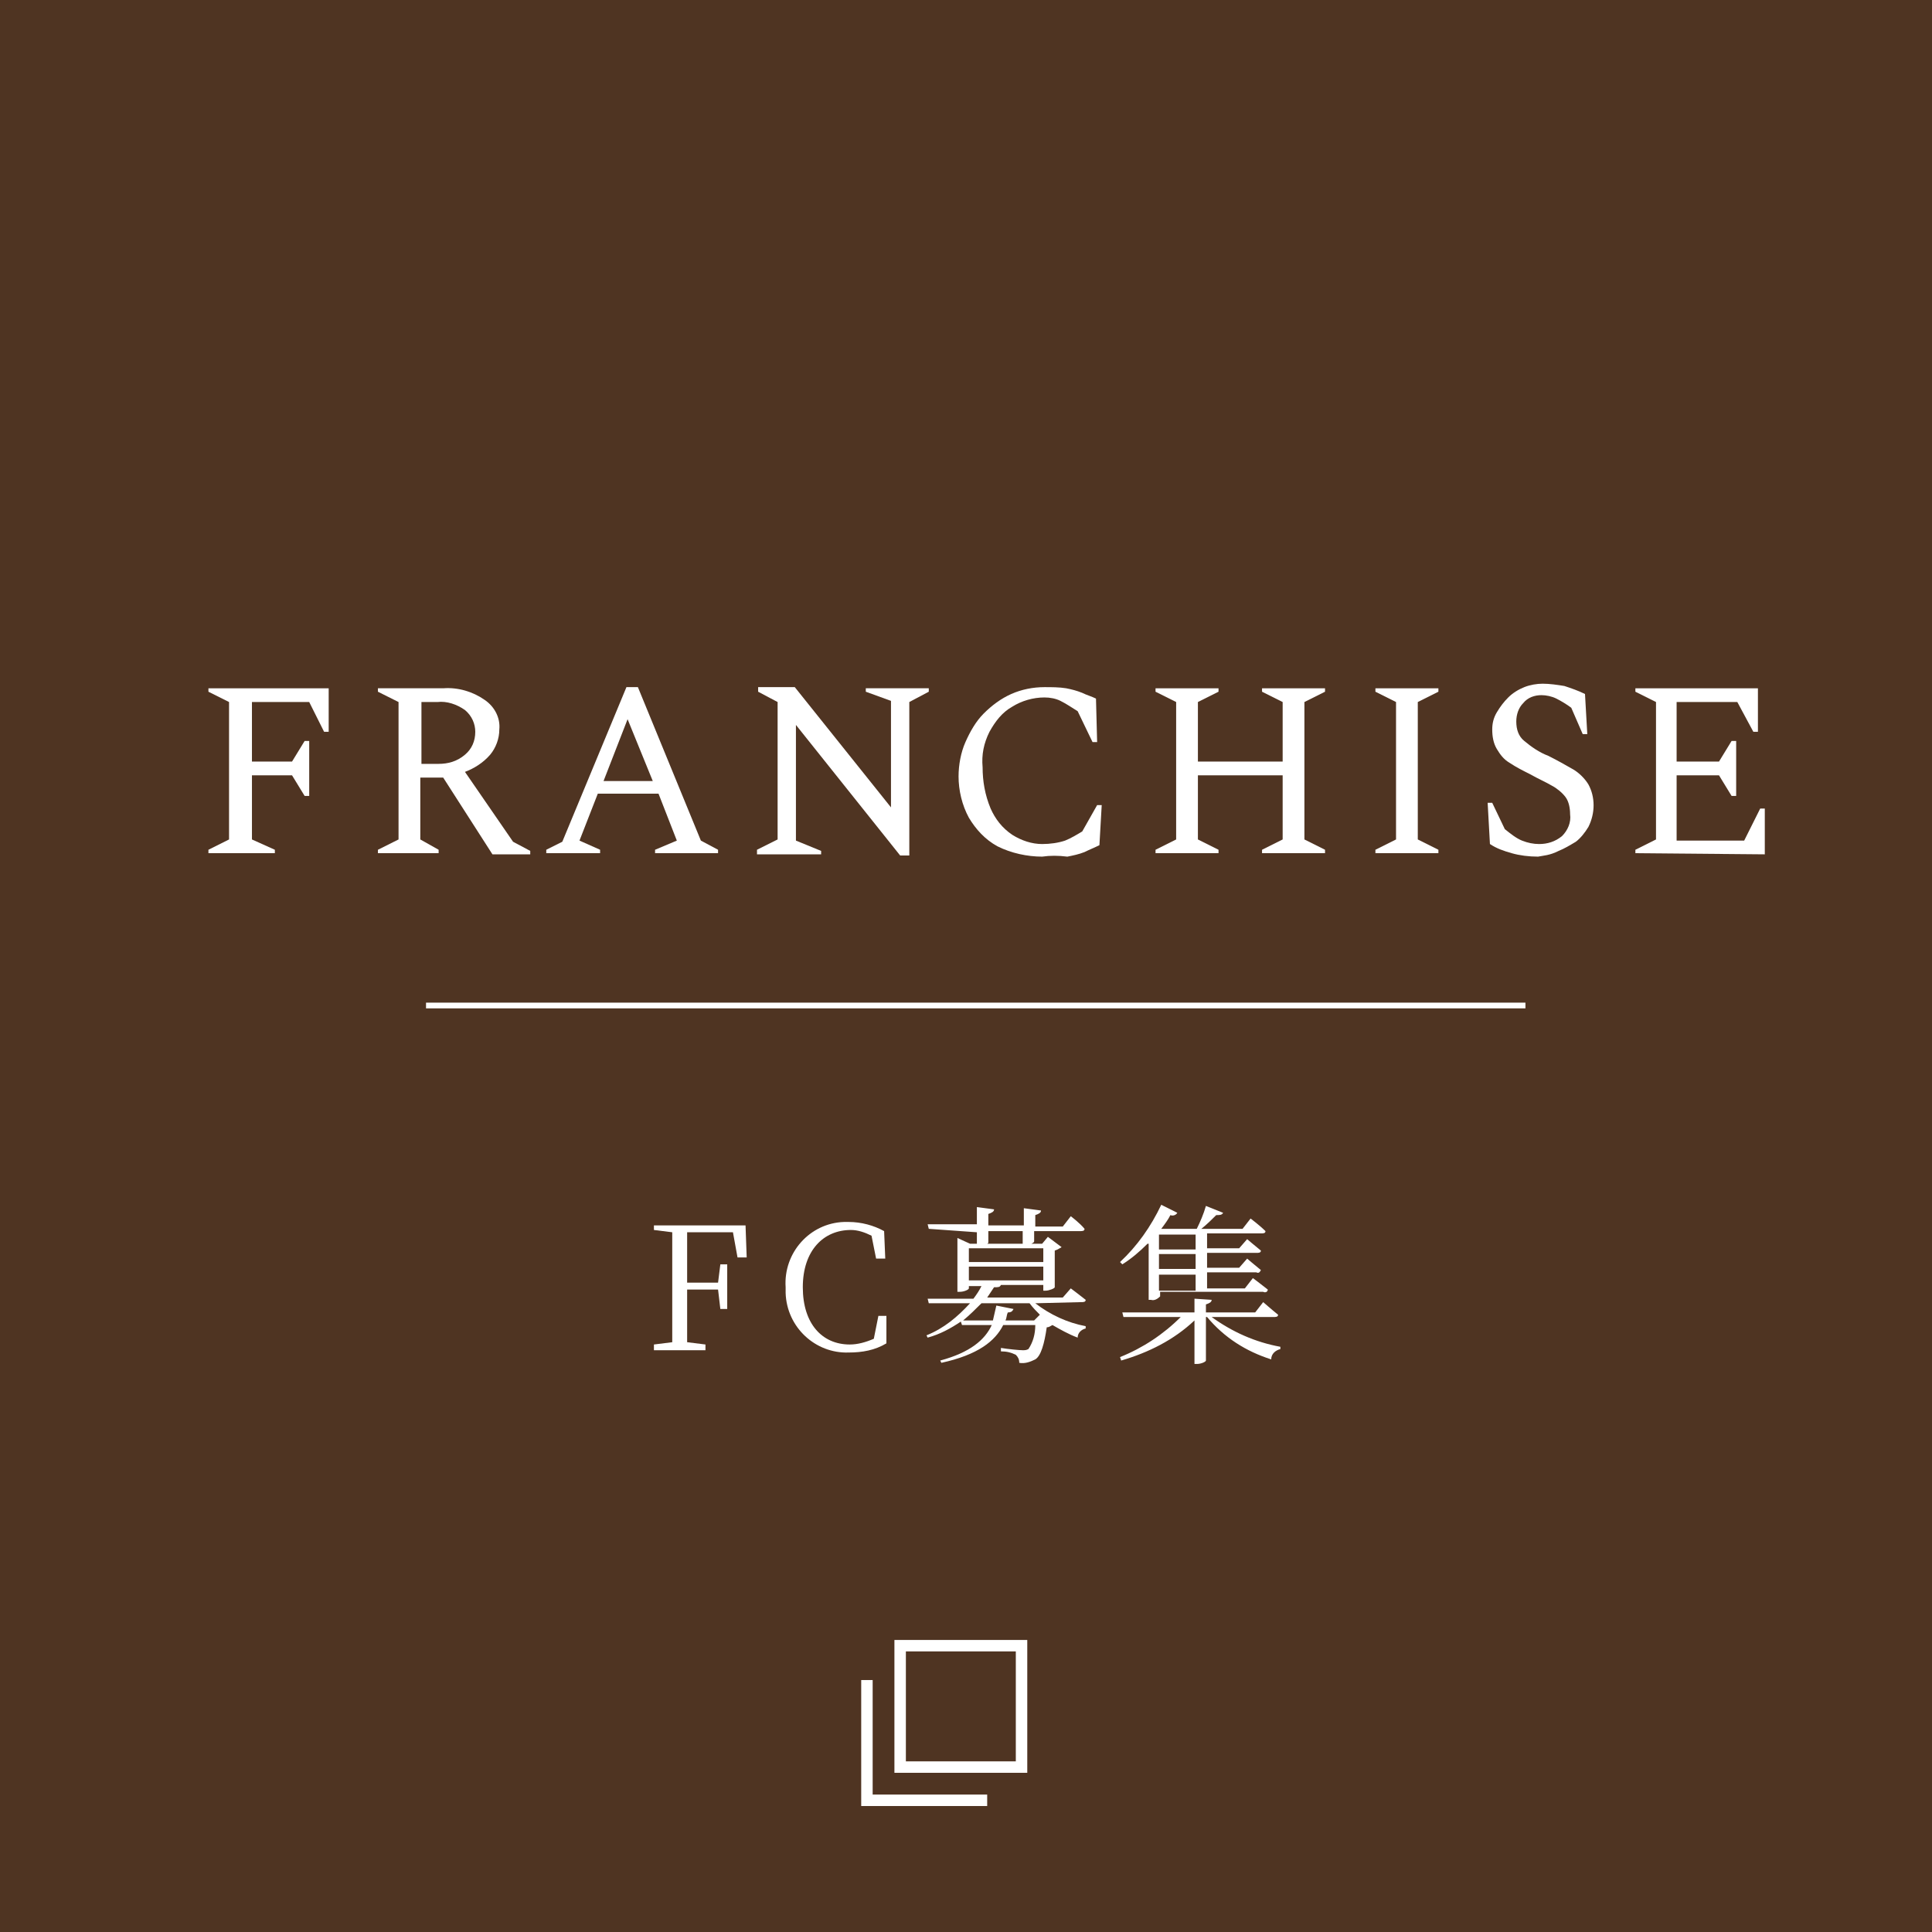 <?xml version="1.0" encoding="utf-8"?>
<!-- Generator: Adobe Illustrator 24.2.3, SVG Export Plug-In . SVG Version: 6.00 Build 0)  -->
<svg version="1.1" id="レイヤー_1" xmlns="http://www.w3.org/2000/svg" xmlns:xlink="http://www.w3.org/1999/xlink" x="0px"
	 y="0px" viewBox="0 0 168.7 168.7" style="enable-background:new 0 0 168.7 168.7;" xml:space="preserve">
<rect x="0" y="0" width="168.7" height="168.7" fill="#808080" stroke="none"/>
<style type="text/css">
	.st0{fill:#42210B;fill-opacity:0.8;}
	.st1{fill:#FFFFFF;}
	.st2{fill:none;stroke:#FFFFFF;stroke-width:0.5;stroke-miterlimit:10;}
	.st3{fill:none;stroke:#FFFFFF;stroke-miterlimit:10;}
</style>
<g id="レイヤー_2_1_">
	<g id="レイヤー_3">
		<rect y="0" class="st0" width="168.7" height="168.7"/>
		<path class="st1" d="M18.2,74.5v-0.3l1.8-0.9v-12l-1.8-0.9v-0.3h10.5v3.8h-0.4L27,61.3h-5v5.2h3.5l1.1-1.8H27v4.8h-0.4l-1.1-1.8
			H22v5.6l2,0.9v0.3H18.2z"/>
		<path class="st1" d="M33,74.5v-0.3l1.8-0.9v-12L33,60.4v-0.3h5.7c1.3-0.1,2.6,0.3,3.6,1c0.9,0.6,1.4,1.6,1.3,2.6
			c0,0.8-0.3,1.6-0.8,2.2c-0.6,0.7-1.4,1.2-2.2,1.5l4.2,6.1l1.5,0.8v0.3H43l-4.3-6.7h-2v5.4l1.6,0.9v0.3L33,74.5z M38.2,61.3h-1.4
			v5.4h1.5c0.8,0,1.6-0.2,2.3-0.8c0.6-0.5,0.9-1.2,0.9-2c0-0.7-0.3-1.4-0.9-1.9C39.9,61.5,39,61.2,38.2,61.3L38.2,61.3z"/>
		<path class="st1" d="M47.7,74.5v-0.3l1.4-0.7l5.6-13.5h1l5.5,13.4l1.5,0.8v0.3h-5.5v-0.3l1.9-0.8l-1.6-4.1h-5.3l-1.6,4.1l1.8,0.8
			v0.3L47.7,74.5z M52.7,68.2H57l-2.2-5.4L52.7,68.2z"/>
		<path class="st1" d="M66.1,74.5v-0.3l1.8-0.9v-12l-1.7-0.9V60h3.2l8.4,10.5v-9.3l-2.2-0.8v-0.3h5.5v0.3l-1.7,0.9v13.4h-0.8
			l-9.1-11.4v10.1l2.2,0.9v0.3H66.1z"/>
		<path class="st1" d="M91,74.8c-1.3,0-2.7-0.3-3.9-0.9c-1.1-0.6-1.9-1.5-2.5-2.5c-0.6-1.1-0.9-2.4-0.9-3.6c0-1,0.2-2.1,0.6-3
			c0.4-0.9,0.9-1.8,1.6-2.5c0.7-0.7,1.5-1.3,2.4-1.7c0.9-0.4,1.9-0.6,2.9-0.6c0.6,0,1.3,0,1.9,0.1c0.5,0.1,0.9,0.2,1.4,0.4
			c0.4,0.2,0.8,0.3,1.2,0.5l0.1,3.8h-0.4l-1.3-2.7c-0.5-0.3-0.9-0.6-1.5-0.9c-0.4-0.2-0.9-0.3-1.4-0.3c-1,0-2,0.3-2.8,0.8
			c-0.9,0.5-1.5,1.3-2,2.2c-0.5,1-0.7,2-0.6,3.1c0,1.2,0.2,2.4,0.7,3.6c0.4,0.9,1,1.7,1.9,2.3c0.8,0.5,1.7,0.8,2.6,0.8
			c0.7,0,1.4-0.1,2-0.3c0.5-0.2,1-0.5,1.5-0.8l1.3-2.3h0.4l-0.2,3.5c-0.4,0.2-0.9,0.4-1.3,0.6c-0.5,0.2-1,0.3-1.5,0.4
			C92.4,74.7,91.7,74.7,91,74.8z"/>
		<path class="st1" d="M100.9,74.5v-0.3l1.8-0.9v-12l-1.8-0.9v-0.3h5.5v0.3l-1.8,0.9v5.2h7.4v-5.2l-1.8-0.9v-0.3h5.5v0.3l-1.8,0.9
			v12l1.8,0.9v0.3h-5.5v-0.3l1.8-0.9v-5.6h-7.4v5.6l1.8,0.9v0.3H100.9z"/>
		<path class="st1" d="M120.1,74.5v-0.3l1.8-0.9v-12l-1.8-0.9v-0.3h5.5v0.3l-1.8,0.9v12l1.8,0.9v0.3H120.1z"/>
		<path class="st1" d="M134.3,74.8c-0.8,0-1.6-0.1-2.3-0.3c-0.7-0.2-1.3-0.4-1.9-0.8l-0.2-3.6h0.4l1.1,2.3c0.5,0.4,1,0.8,1.5,1
			c0.5,0.2,1,0.3,1.5,0.3c0.7,0,1.4-0.2,2-0.7c0.5-0.5,0.8-1.2,0.7-1.9c0-0.5-0.1-1.1-0.4-1.5c-0.3-0.4-0.8-0.8-1.2-1
			c-0.5-0.3-1.2-0.6-1.9-1c-0.6-0.3-1.2-0.6-1.8-1c-0.5-0.3-0.8-0.7-1.1-1.2c-0.3-0.5-0.4-1.1-0.4-1.7c0-0.5,0.1-1,0.4-1.5
			c0.3-0.5,0.6-0.9,1-1.3c0.4-0.4,0.9-0.7,1.4-0.9c0.5-0.2,1.1-0.3,1.6-0.3c0.6,0,1.3,0.1,1.9,0.2c0.6,0.2,1.2,0.4,1.8,0.7l0.2,3.5
			h-0.4l-1-2.3c-0.4-0.3-0.9-0.6-1.3-0.8c-0.4-0.2-0.9-0.3-1.3-0.3c-0.6,0-1.2,0.2-1.6,0.7c-0.4,0.4-0.6,1-0.6,1.6
			c0,0.7,0.2,1.3,0.7,1.7c0.6,0.5,1.3,1,2.1,1.3c0.8,0.4,1.5,0.8,2.2,1.2c0.5,0.3,1,0.8,1.3,1.3c0.6,1.1,0.6,2.5,0,3.7
			c-0.3,0.5-0.7,1-1.1,1.3c-0.5,0.3-1,0.6-1.5,0.8C135.3,74.7,134.8,74.7,134.3,74.8z"/>
		<path class="st1" d="M142.8,74.5v-0.3l1.8-0.9v-12l-1.8-0.9v-0.3h10.7v3.8h-0.4l-1.4-2.6h-5.3v5.2h3.7l1.1-1.8h0.4v4.8h-0.4
			l-1.1-1.8h-3.7v5.7h5.9l1.4-2.8h0.4v4L142.8,74.5z"/>
		<path class="st1" d="M60,107.6c0,1.4,0,2.9,0,4.4h2.7l0.2-1.6h0.6v3.9h-0.6l-0.2-1.7H60c0,1.7,0,3.1,0,4.6l1.6,0.2v0.5h-4.5v-0.5
			l1.6-0.2c0-1.4,0-2.9,0-4.3V112c0-1.4,0-2.9,0-4.4l-1.6-0.2V107h8l0.1,2.8h-0.8l-0.4-2.2L60,107.6z"/>
		<path class="st1" d="M77.4,114.9v2.4c-1,0.6-2.1,0.8-3.3,0.8c-2.9,0.1-5.4-2.2-5.5-5.2c0-0.2,0-0.4,0-0.5c-0.2-3,2.1-5.6,5.1-5.7
			c0.1,0,0.2,0,0.4,0c1.1,0,2.2,0.3,3.1,0.8l0.1,2.4h-0.8l-0.4-2c-0.6-0.3-1.2-0.5-1.8-0.5c-2.4,0-4.2,1.8-4.2,5s1.7,5,4.1,5
			c0.7,0,1.4-0.2,2.1-0.5l0.4-2L77.4,114.9z"/>
		<path class="st1" d="M90.4,113.8c1.3,1,2.8,1.7,4.4,2v0.2c-0.4,0.1-0.7,0.4-0.7,0.8c-0.8-0.3-1.5-0.7-2.2-1.1
			c-0.2,0.1-0.3,0.2-0.5,0.2c-0.2,1.4-0.5,2.5-1,2.8c-0.4,0.2-0.9,0.4-1.4,0.3c0-0.3-0.1-0.5-0.3-0.7c-0.4-0.2-0.8-0.3-1.3-0.3v-0.3
			c0.6,0.1,1.6,0.2,1.9,0.2c0.2,0,0.3,0,0.5-0.1c0.4-0.6,0.6-1.3,0.6-2.1h-2.8c-0.7,1.4-2.2,2.6-5.4,3.3l-0.1-0.2
			c2.6-0.7,3.9-1.8,4.5-3.1H84l-0.1-0.3c-0.9,0.6-1.8,1.1-2.9,1.4l-0.1-0.2c1.5-0.6,2.7-1.6,3.8-2.8h-3.6l-0.1-0.4h4
			c0.3-0.4,0.5-0.7,0.7-1.1h-1.1v0.2c0,0.1-0.4,0.3-0.8,0.3h-0.2v-4.7l1.1,0.5H91l0.5-0.6l1.2,0.9c-0.2,0.1-0.3,0.2-0.6,0.3v3.2
			c0,0.1-0.5,0.3-0.8,0.3h-0.2v-0.5h-3.7c-0.1,0.2-0.2,0.2-0.6,0.2c-0.2,0.3-0.4,0.6-0.6,0.9h6.6l0.7-0.8c0,0,0.8,0.6,1.3,1
			c0,0.2-0.2,0.2-0.4,0.2L90.4,113.8z M81.1,107.3l-0.1-0.4h4.3v-1.5l1.5,0.2c0,0.2-0.2,0.3-0.5,0.4v1h3.1v-1.5l1.5,0.2
			c0,0.2-0.2,0.3-0.5,0.4v1h2.4l0.7-0.9c0,0,0.8,0.6,1.2,1.1c0,0.2-0.2,0.2-0.4,0.2h-4v0.9c0,0.1-0.3,0.3-0.8,0.3h-0.2v-1.2h-3v1
			c0,0.1-0.4,0.3-0.8,0.3h-0.2v-1.2L81.1,107.3z M90.8,114.8c-0.3-0.3-0.6-0.6-0.9-1h-4.2c-0.5,0.5-1,1-1.6,1.5h2.6
			c0.1-0.4,0.2-0.9,0.3-1.3l1.5,0.3c-0.1,0.2-0.2,0.3-0.5,0.3c-0.1,0.2-0.1,0.5-0.2,0.7h2.5L90.8,114.8z M84.6,109v1.2h6.5V109H84.6
			z M84.6,111.8h6.5v-1.2h-6.5V111.8z"/>
		<path class="st1" d="M105.8,115c1.8,1.3,3.8,2.2,6,2.6v0.2c-0.4,0.1-0.8,0.4-0.8,0.9c-2.2-0.7-4.1-1.9-5.6-3.7h-0.1v3.8
			c0,0.1-0.4,0.3-0.8,0.3h-0.2v-3.8c-1.8,1.7-4,2.8-6.4,3.5l-0.1-0.3c2-0.8,3.8-2,5.3-3.5h-5l-0.1-0.4h6.3v-1.2l1.5,0.1
			c0,0.2-0.2,0.3-0.5,0.4v0.7h4.3l0.7-0.9c0,0,0.8,0.7,1.3,1.1c0,0.2-0.2,0.2-0.4,0.2H105.8z M100.2,108.6c-0.7,0.7-1.4,1.3-2.2,1.8
			l-0.2-0.2c1.5-1.4,2.7-3.1,3.6-5l1.4,0.7c-0.1,0.2-0.4,0.3-0.6,0.2c-0.2,0.4-0.5,0.8-0.8,1.2h0.1h3c0.3-0.6,0.6-1.3,0.8-2l1.5,0.6
			c-0.1,0.2-0.3,0.2-0.6,0.2c-0.4,0.4-0.8,0.8-1.3,1.2h3.6l0.7-0.9c0,0,0.8,0.6,1.3,1.1c0,0.2-0.2,0.2-0.4,0.2h-4.7v1.3h2.8l0.7-0.8
			c0,0,0.7,0.6,1.2,1c0,0.2-0.2,0.2-0.4,0.2h-4.3v1.3h2.8l0.7-0.8c0,0,0.7,0.6,1.2,1c-0.1,0.2-0.2,0.3-0.4,0.2h-4.3v1.4h3.3l0.7-0.9
			c0,0,0.8,0.6,1.3,1c0,0.2-0.2,0.3-0.4,0.2h-9v0.4c-0.2,0.2-0.5,0.4-0.8,0.3h-0.2V108.6z M101.2,107.8v1.3h3.2v-1.3L101.2,107.8z
			 M104.4,109.5h-3.2v1.3h3.2L104.4,109.5z M104.4,111.3h-3.2v1.4h3.2L104.4,111.3z"/>
		<line class="st2" x1="37.2" y1="87.8" x2="133.2" y2="87.8"/>
		<rect x="78.6" y="143.7" class="st3" width="10.6" height="10.6"/>
		<polyline class="st3" points="86.2,157.2 75.7,157.2 75.7,146.7 		"/>
	</g>
</g>
</svg>
